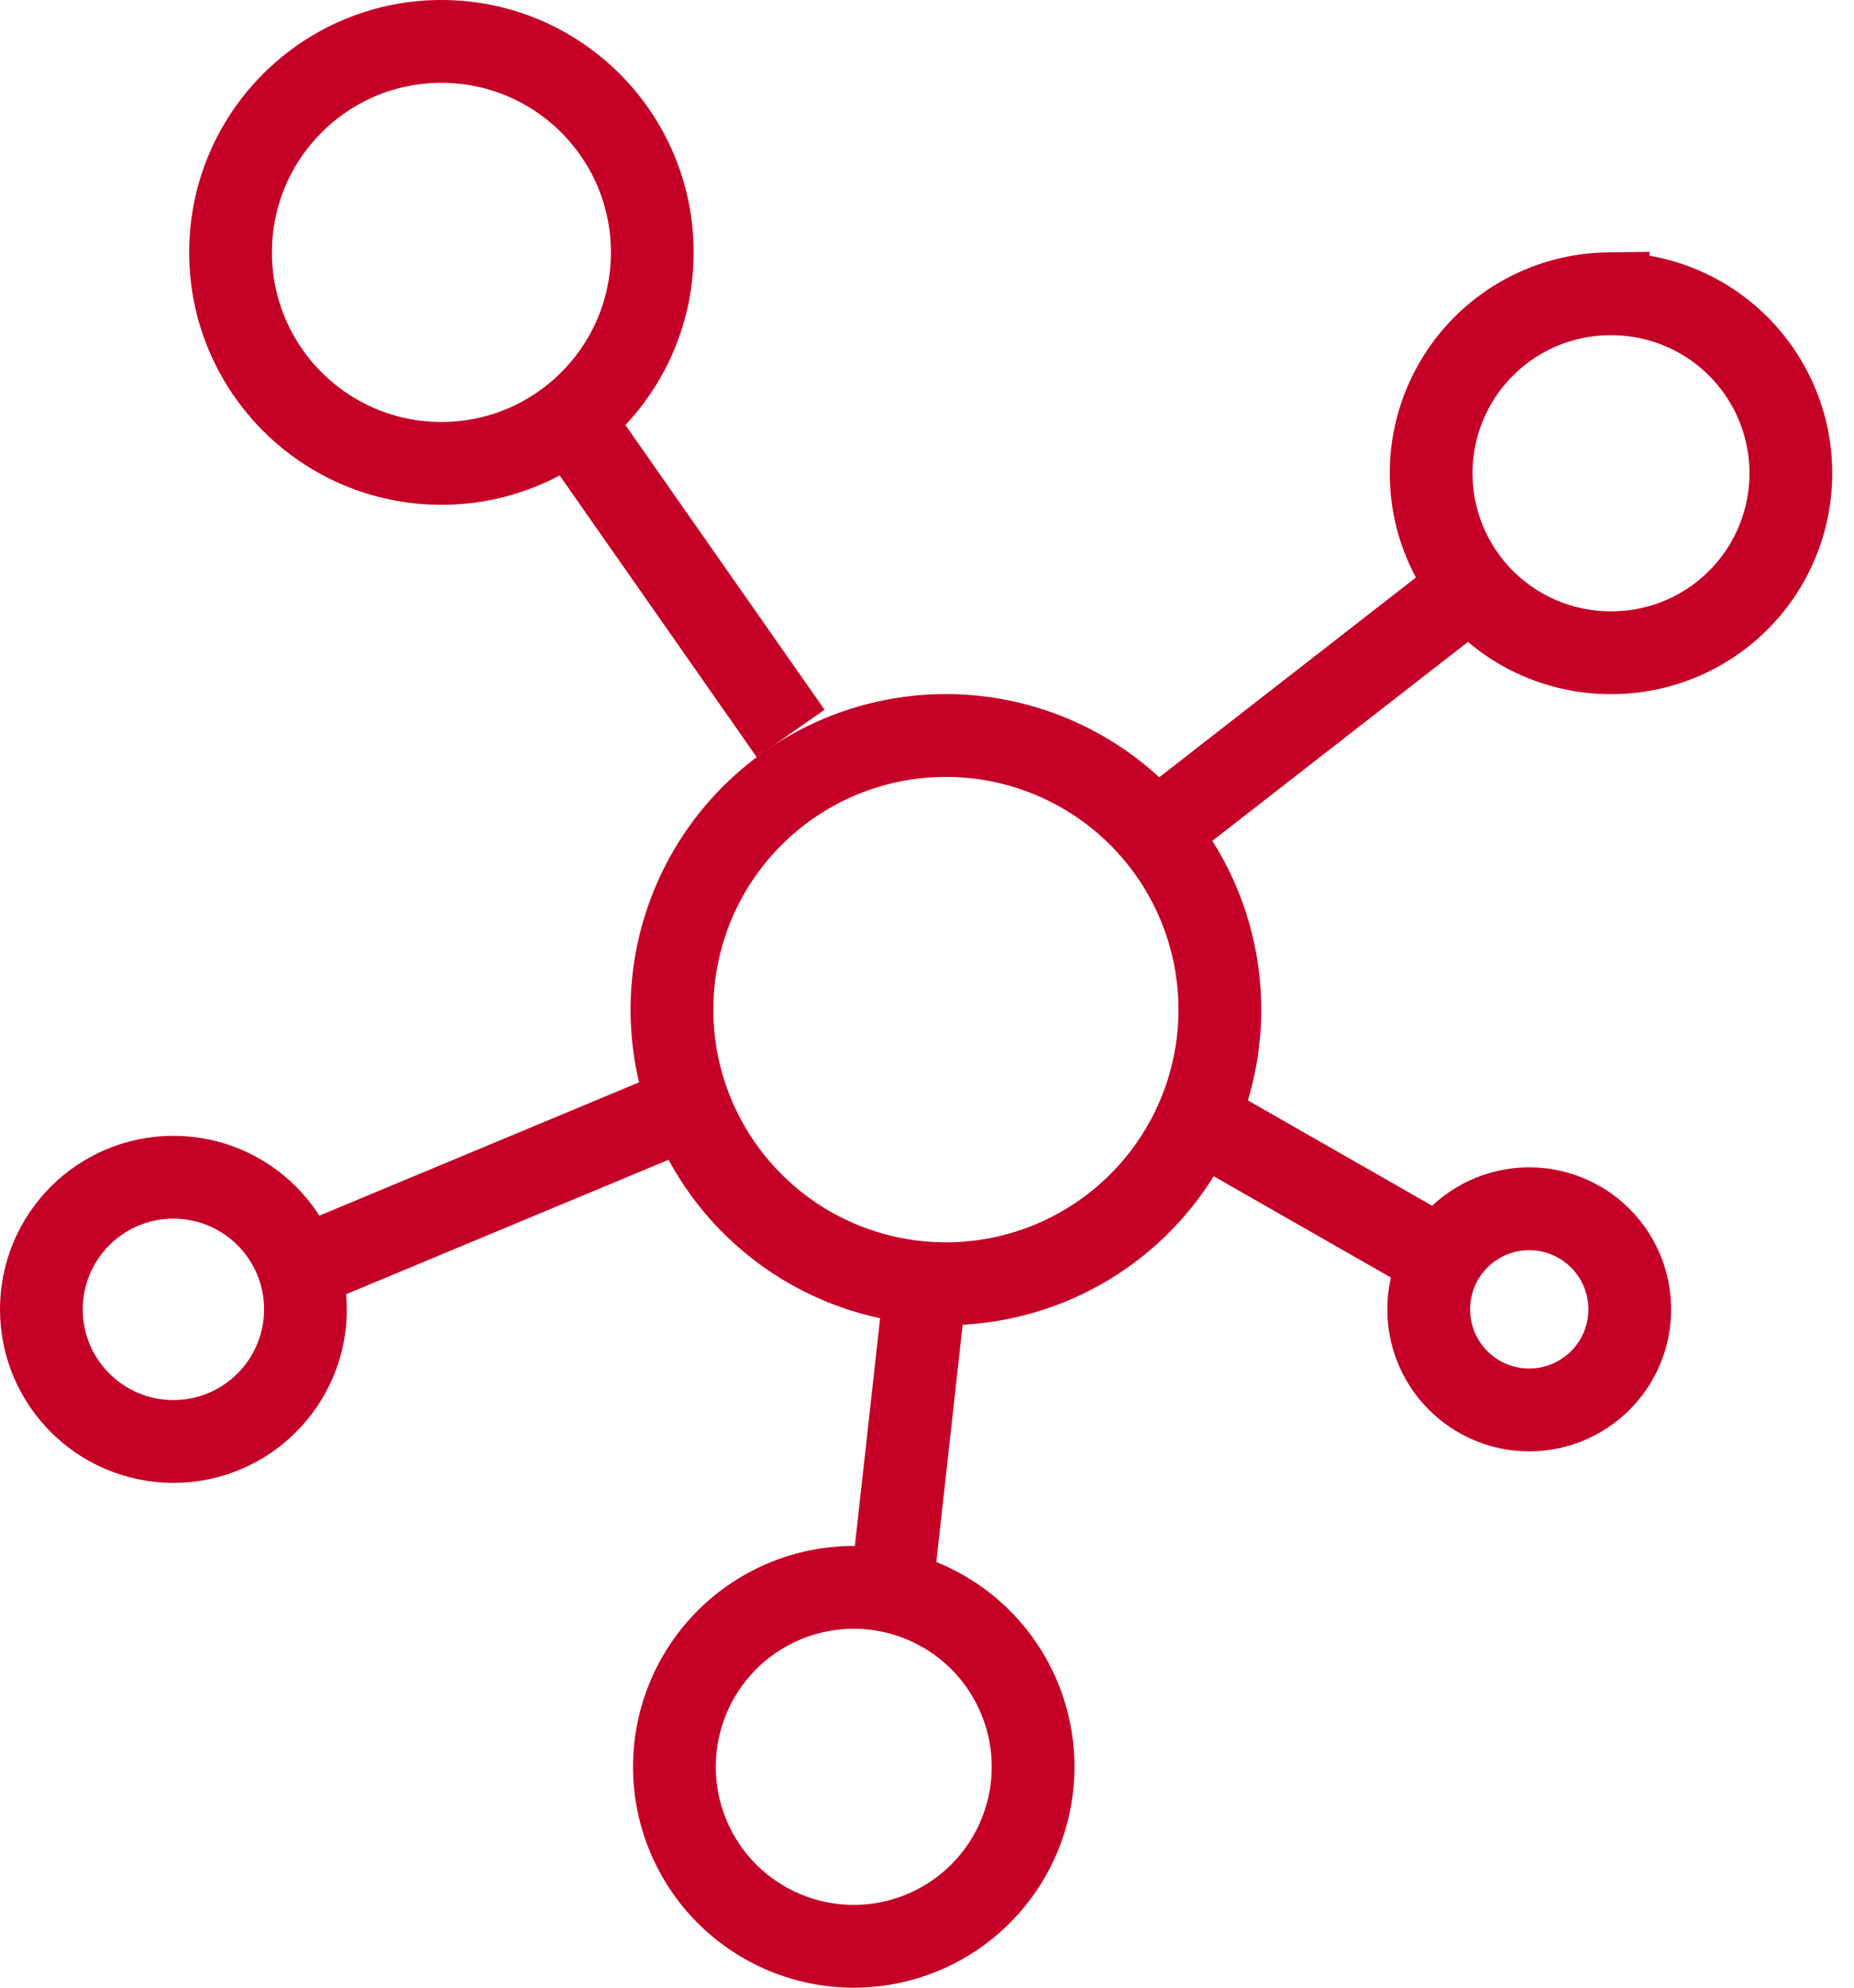 <?xml version="1.0" encoding="UTF-8"?>
<svg xmlns="http://www.w3.org/2000/svg" width="56" height="60" fill="none">
  <path stroke="#C50027" stroke-width="2.5" d="M28.571 22.202a8.274 8.274 0 1 1 0 16.549 8.274 8.274 0 0 1 0-16.549ZM48.572 8.87a5.417 5.417 0 1 1-.001 10.832 5.417 5.417 0 0 1 .001-10.833Z"></path>
  <circle cx="13.333" cy="7.619" r="6.369" stroke="#C50027" stroke-width="2.5"></circle>
  <path stroke="#C50027" stroke-width="2.5" d="M46.191 36.488a3.036 3.036 0 1 1-.001 6.072 3.036 3.036 0 0 1 .001-6.072Z"></path>
  <circle cx="5.238" cy="39.524" r="3.988" stroke="#C50027" stroke-width="2.5"></circle>
  <path stroke="#C50027" stroke-width="2.5" d="m35.423 24.728 8.571-6.667M25.715 47.917a5.417 5.417 0 1 1-.002 10.833 5.417 5.417 0 0 1 .002-10.833ZM27.909 39.186l-.952 8.571M36.811 34.153l6.666 3.809M20.481 33.535 9.052 38.297M17.215 12.616l6.666 9.524"></path>
</svg>
